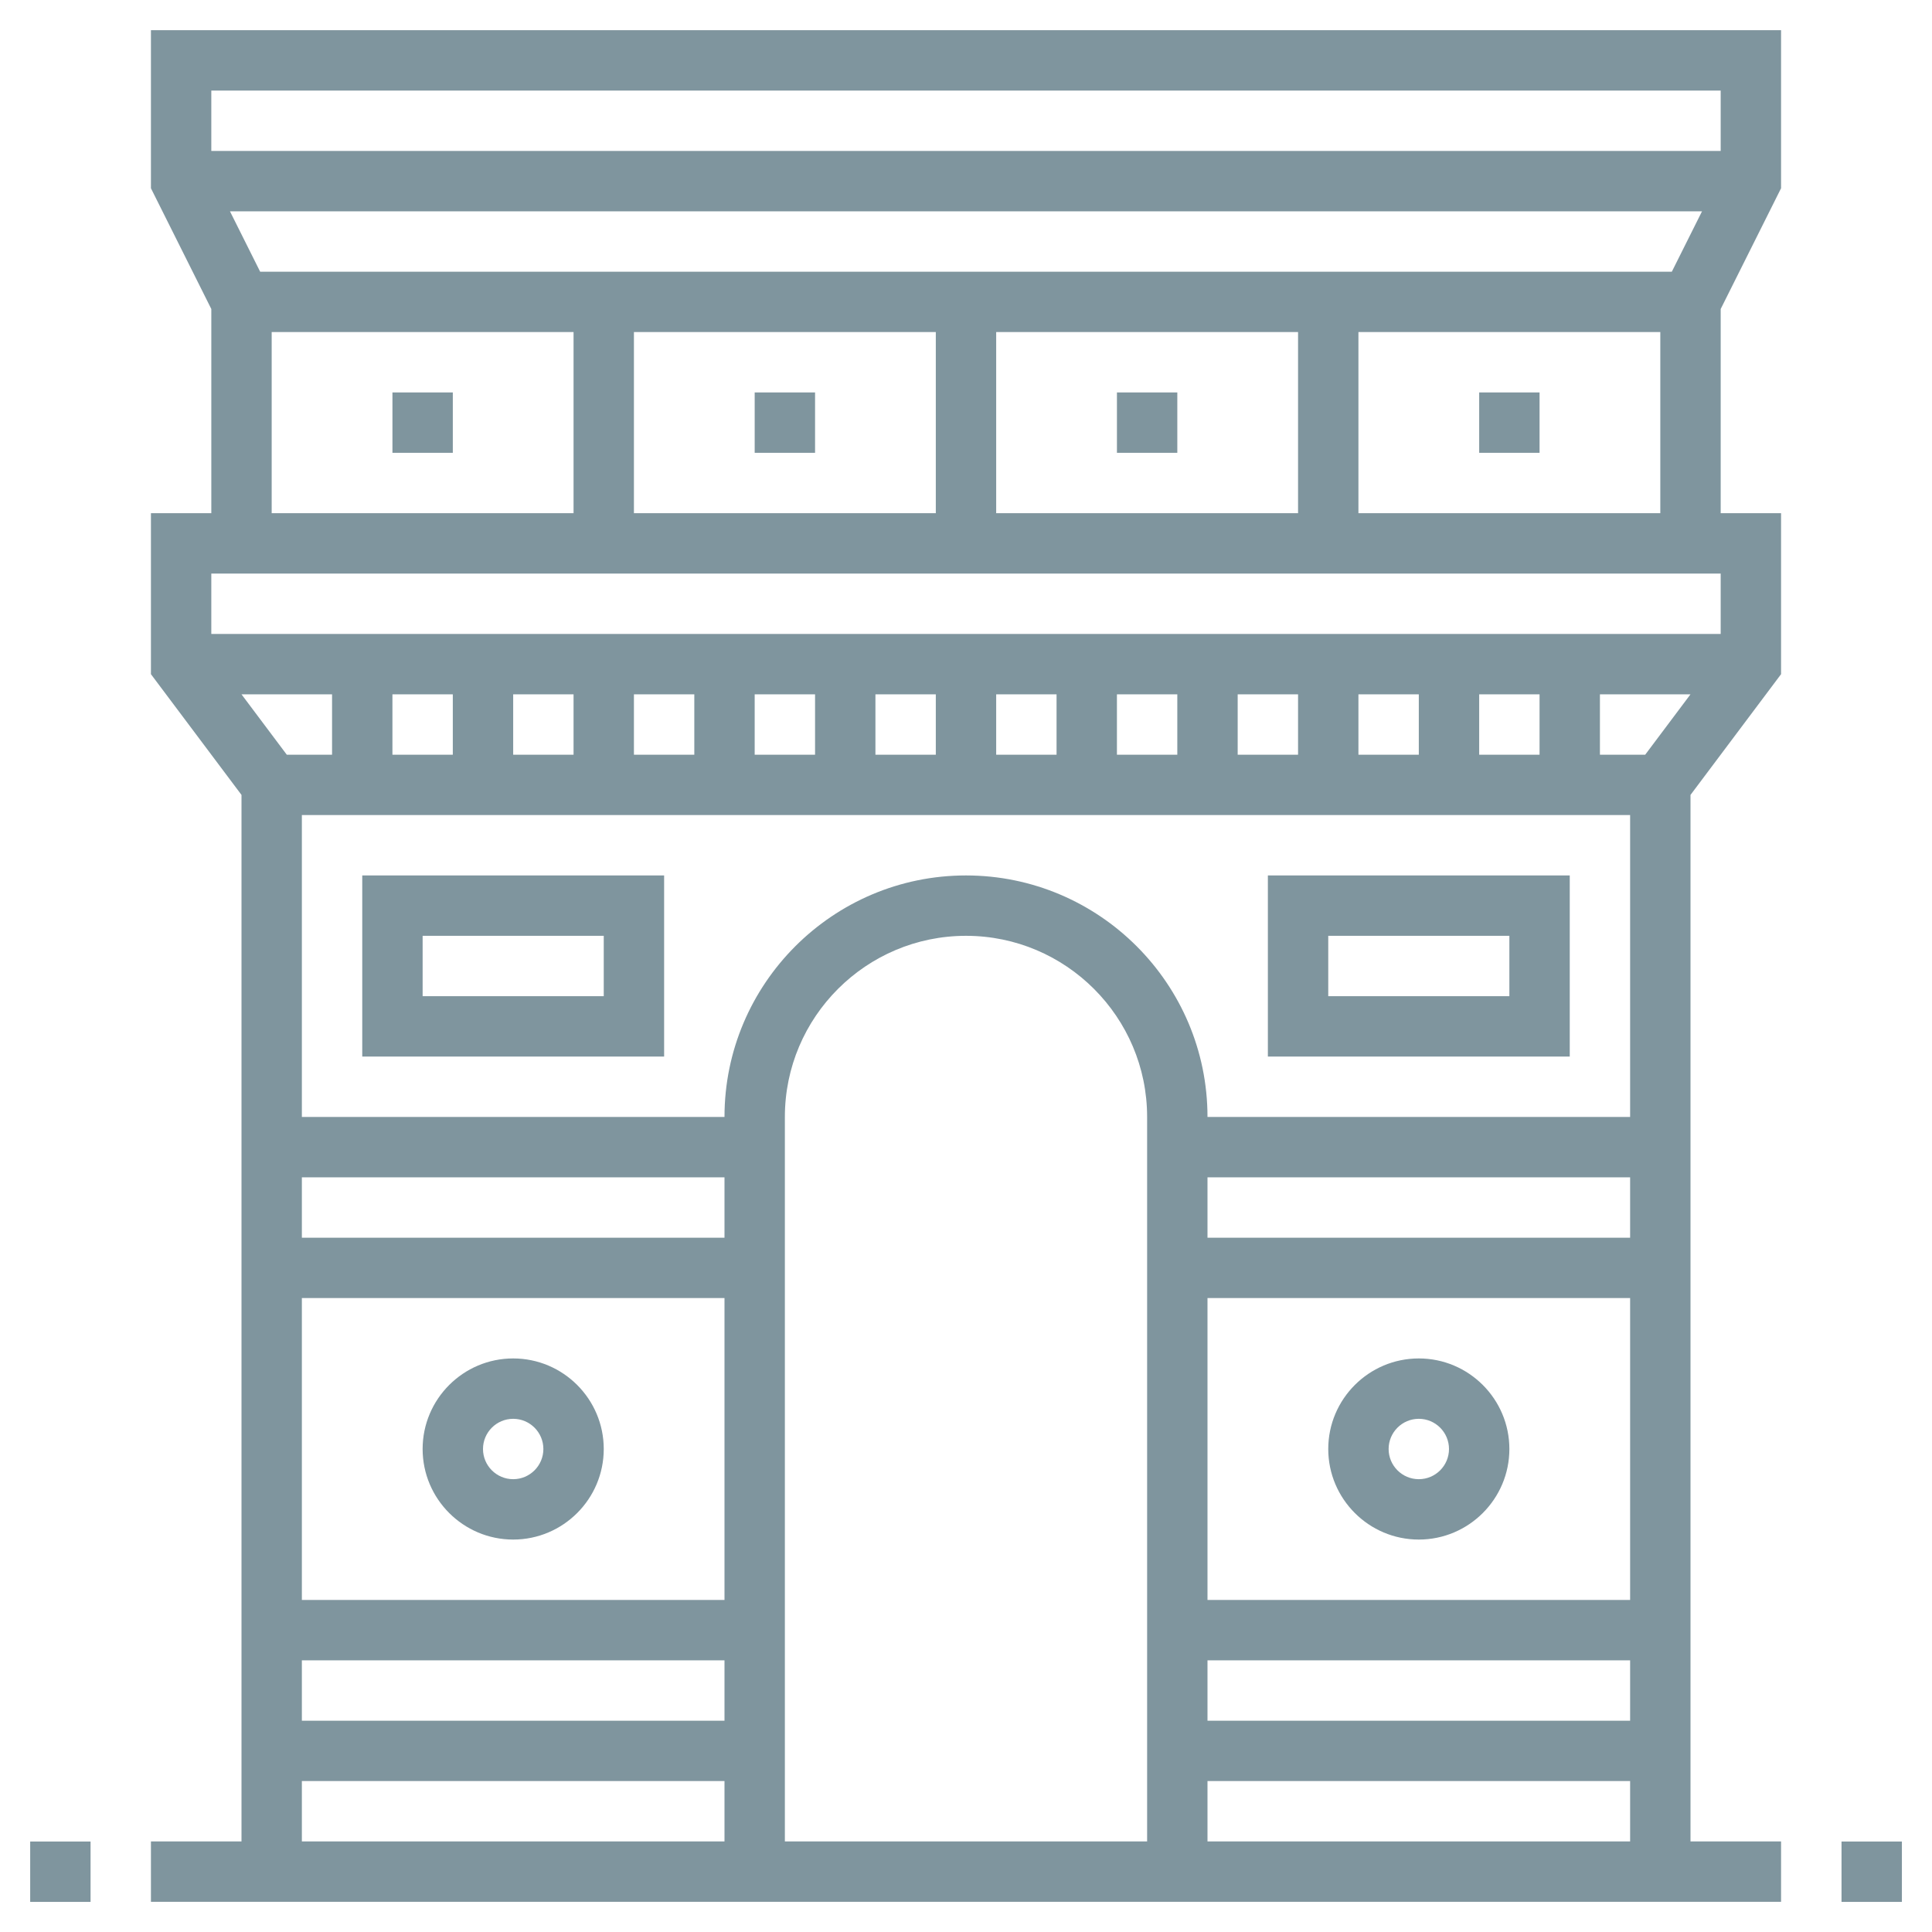 <?xml version="1.0" encoding="UTF-8"?>
<svg width="1200pt" height="1200pt" version="1.1" viewBox="0 0 1200 1200" xmlns="http://www.w3.org/2000/svg">
 <g fill="#7f959e">
  <path d="m93.75 116.93 37.5 75v126.82h-37.5v99.992l56.25 75v650.01h-56.25v37.5h1012.5v-37.5h-56.25v-650.01l56.25-75v-99.992h-37.5v-126.82l37.5-75v-98.176h-1012.5zm67.836 51.824-18.75-37.5h914.32l-18.75 37.5zm457.16 150v-112.5h187.5v112.5zm-37.5-112.5v112.5h-187.5v-112.5zm-412.5 0h187.5v112.5h-187.5zm900 150v37.5h-937.5v-37.5zm-56.25 712.5h-262.5v-37.5h262.5zm-562.5-75h-262.5v-187.5h262.5zm0-225h-262.5v-37.5h262.5zm-262.5 262.5h262.5v37.5h-262.5zm525 112.5h-225v-450c0-62.043 50.457-112.5 112.5-112.5s112.5 50.457 112.5 112.5zm300-150h-262.5v-187.5h262.5zm0-225h-262.5v-37.5h262.5zm0-75h-262.5c0-82.707-67.293-150-150-150s-150 67.293-150 150h-262.5v-187.5h825zm-93.75-225v-37.5h37.5v37.5zm-37.5 0h-37.5v-37.5h37.5zm-75 0h-37.5v-37.5h37.5zm-75 0h-37.5v-37.5h37.5zm-75 0h-37.5v-37.5h37.5zm-75 0h-37.5v-37.5h37.5zm-75 0h-37.5v-37.5h37.5zm-75 0h-37.5v-37.5h37.5zm-75 0h-37.5v-37.5h37.5zm-75 0h-37.5v-37.5h37.5zm-75 0h-28.125l-28.125-37.5h56.25zm787.5 0v-37.5h56.25l-28.125 37.5zm-806.25 637.5h262.5v37.5h-262.5zm562.5 37.5v-37.5h262.5v37.5zm93.75-825v-112.5h187.5v112.5zm225-262.5v37.5h-937.5v-37.5z"/>
  <path d="m243.75 243.75h37.5v37.5h-37.5z"/>
  <path d="m468.75 243.75h37.5v37.5h-37.5z"/>
  <path d="m693.75 243.75h37.5v37.5h-37.5z"/>
  <path d="m918.75 243.75h37.5v37.5h-37.5z"/>
  <path d="m318.75 956.25c31.012 0 56.25-25.238 56.25-56.25s-25.238-56.25-56.25-56.25-56.25 25.238-56.25 56.25 25.238 56.25 56.25 56.25zm0-75c10.352 0 18.75 8.418 18.75 18.75s-8.398 18.75-18.75 18.75-18.75-8.418-18.75-18.75 8.398-18.75 18.75-18.75z"/>
  <path d="m412.5 656.25v-112.5h-187.5v112.5zm-150-75h112.5v37.5h-112.5z"/>
  <path d="m881.25 956.25c31.012 0 56.25-25.238 56.25-56.25s-25.238-56.25-56.25-56.25-56.25 25.238-56.25 56.25 25.238 56.25 56.25 56.25zm0-75c10.352 0 18.75 8.418 18.75 18.75s-8.398 18.75-18.75 18.75-18.75-8.418-18.75-18.75 8.398-18.75 18.75-18.75z"/>
  <path d="m975 543.75h-187.5v112.5h187.5zm-37.5 75h-112.5v-37.5h112.5z"/>
  <path d="m1143.8 1143.8h37.5v37.5h-37.5z"/>
  <path d="m18.75 1143.8h37.5v37.5h-37.5z"/>
 </g>
</svg>
